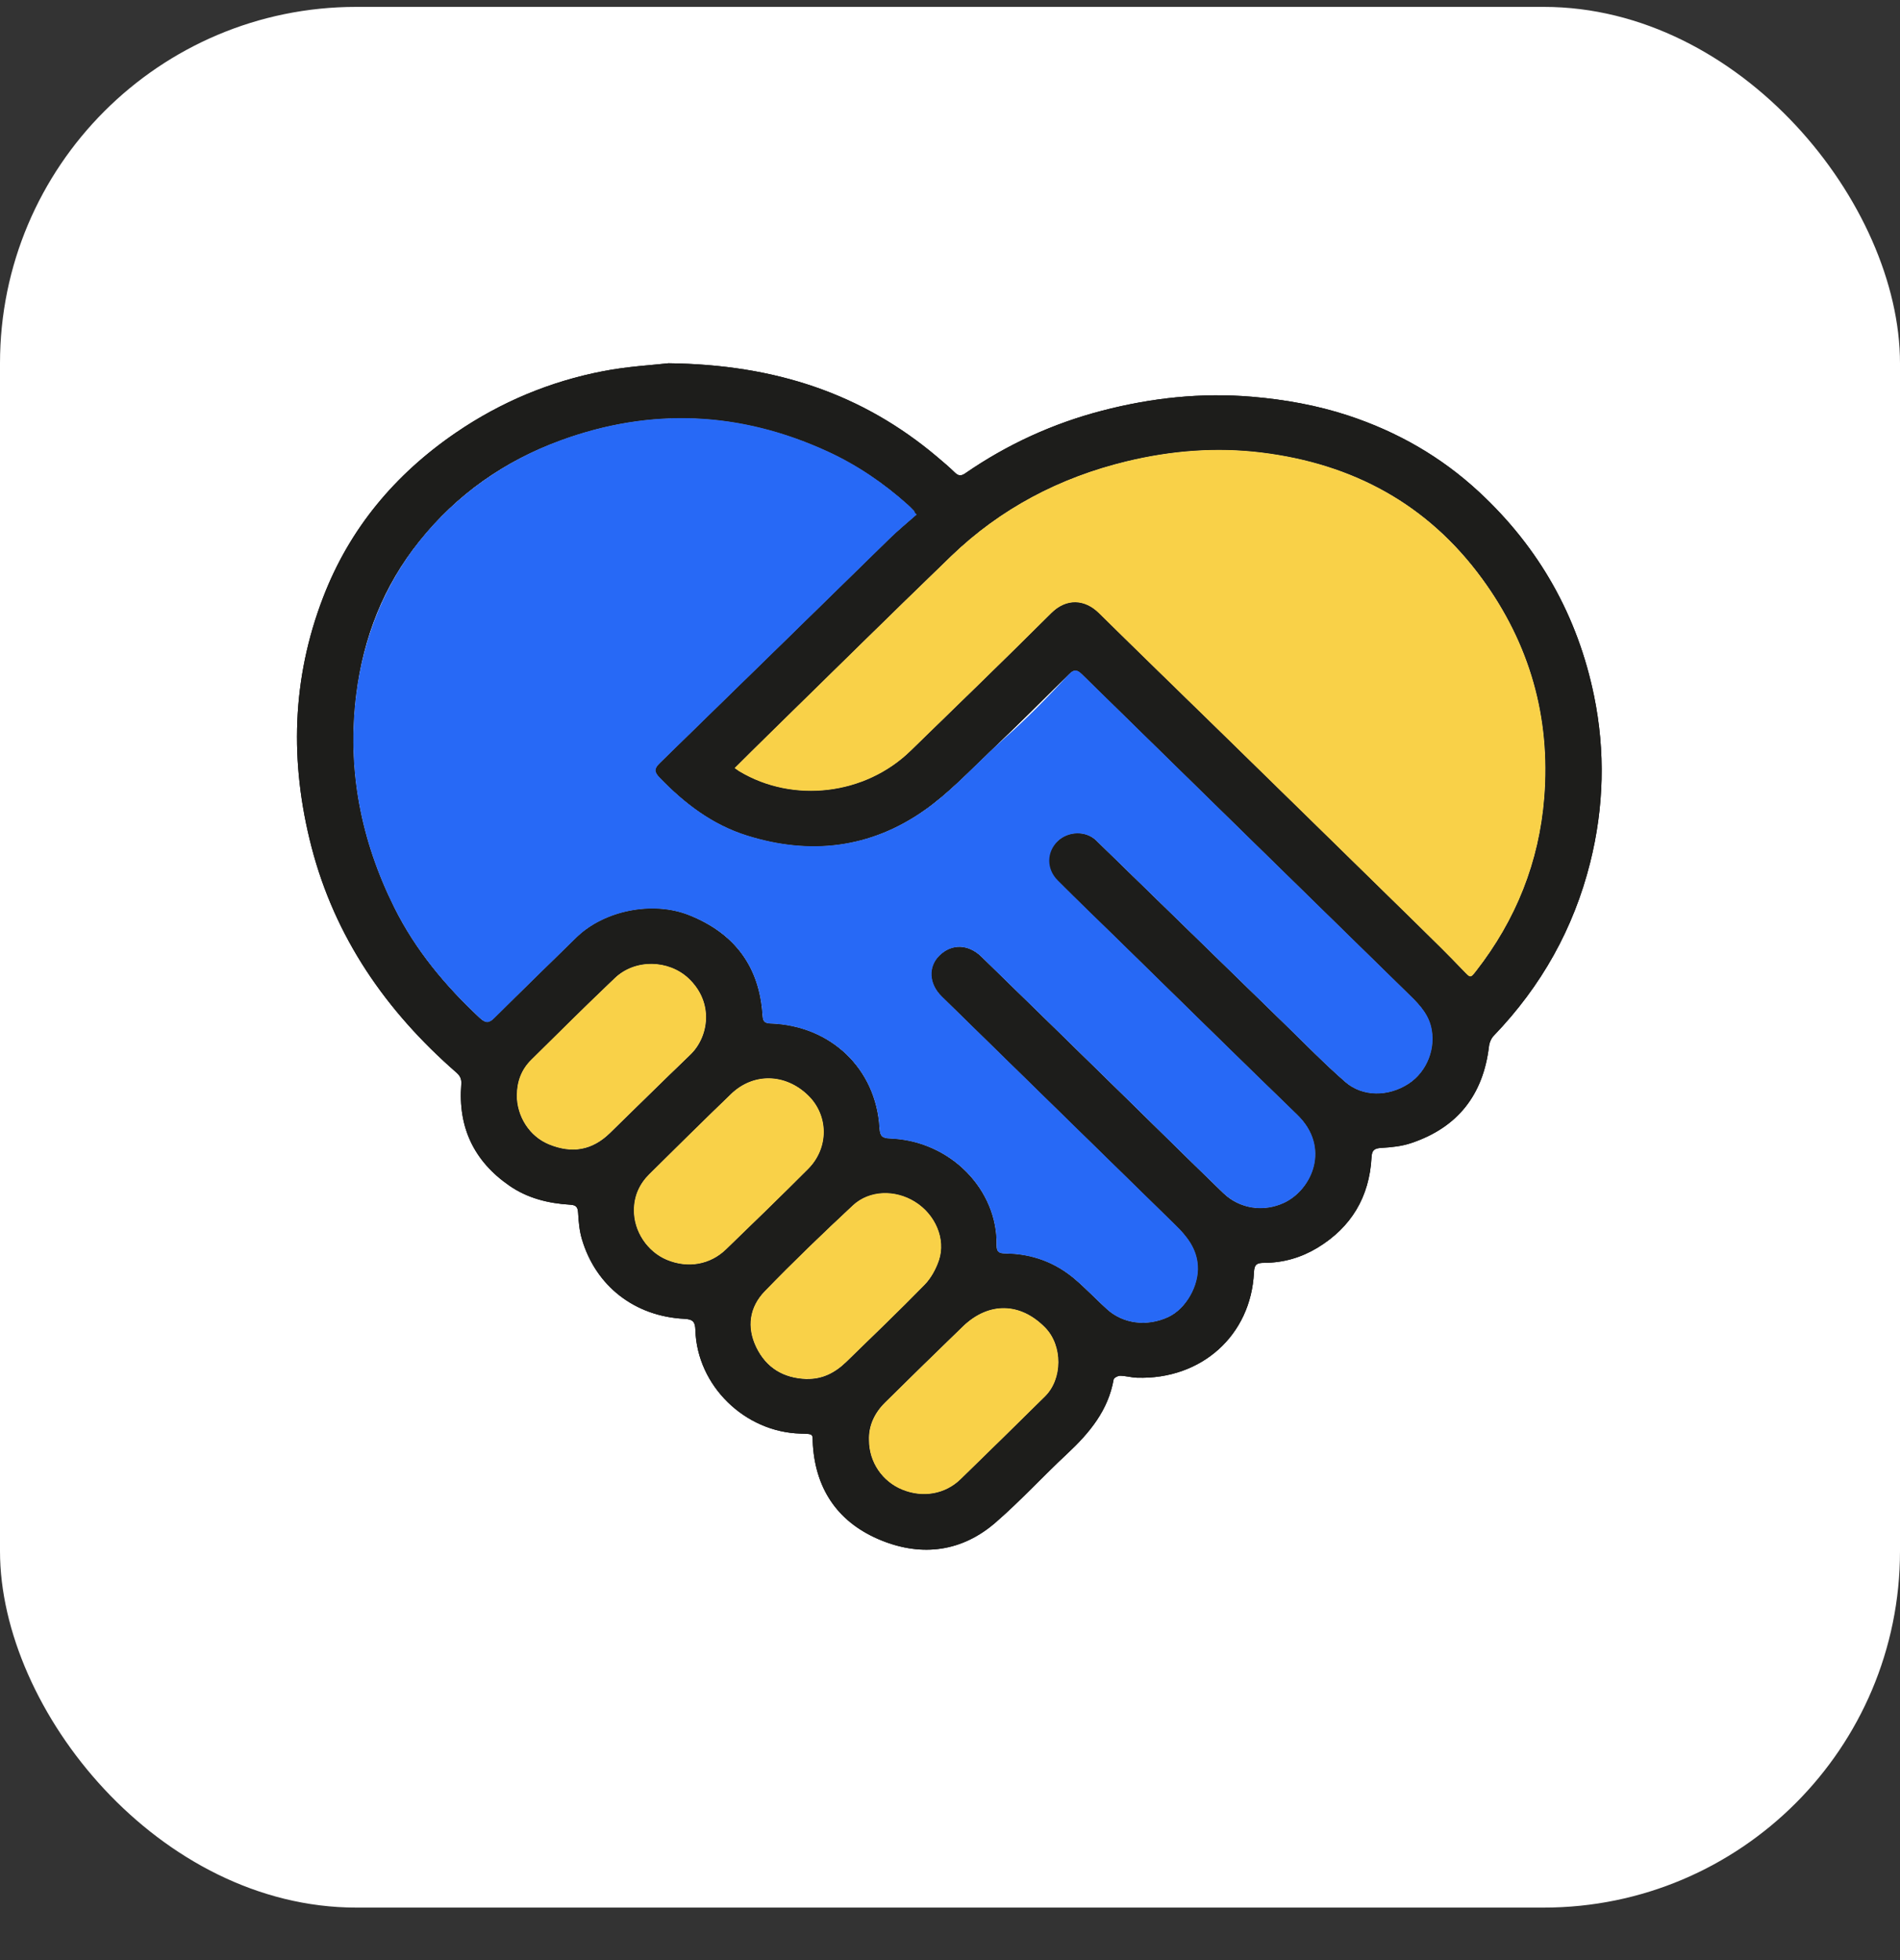 <svg width="32" height="33" viewBox="0 0 32 33" fill="none" xmlns="http://www.w3.org/2000/svg">
<rect x="0" y="0" width="32" height="33" fill="#333333" stroke="none"/>
<rect y="0.116" width="32" height="32" rx="6" fill="white"/>
<g clip-path="url(#clip0_10002_319505)">
<path d="M11.261 6.116C11.001 6.146 10.577 6.168 10.164 6.248C9.264 6.421 8.433 6.769 7.679 7.284C6.65 7.987 5.888 8.901 5.444 10.051C4.91 11.428 4.876 12.837 5.244 14.257C5.638 15.779 6.495 17.02 7.683 18.057C7.751 18.116 7.774 18.168 7.767 18.258C7.711 18.974 7.976 19.548 8.58 19.964C8.884 20.174 9.233 20.261 9.598 20.282C9.706 20.289 9.729 20.327 9.735 20.425C9.743 20.572 9.758 20.723 9.799 20.865C10.034 21.654 10.689 22.164 11.528 22.205C11.675 22.212 11.707 22.261 11.711 22.395C11.738 23.327 12.54 24.113 13.486 24.136C13.724 24.142 13.676 24.145 13.69 24.335C13.742 25.1 14.132 25.649 14.847 25.937C15.533 26.213 16.201 26.124 16.764 25.635C17.186 25.269 17.565 24.855 17.974 24.474C18.349 24.123 18.663 23.744 18.755 23.225C18.76 23.198 18.828 23.162 18.866 23.162C18.96 23.164 19.054 23.193 19.148 23.196C20.235 23.23 21.068 22.481 21.117 21.42C21.123 21.284 21.171 21.261 21.293 21.261C21.613 21.261 21.914 21.173 22.185 21.009C22.76 20.661 23.061 20.147 23.097 19.489C23.103 19.369 23.14 19.334 23.261 19.326C23.43 19.316 23.606 19.299 23.764 19.246C24.555 18.982 24.979 18.427 25.076 17.62C25.083 17.557 25.113 17.483 25.157 17.437C25.959 16.603 26.502 15.634 26.78 14.521C27.013 13.59 27.038 12.652 26.845 11.716C26.57 10.375 25.927 9.227 24.91 8.283C24.272 7.692 23.533 7.269 22.702 6.996C22.179 6.823 21.64 6.728 21.088 6.681C20.23 6.607 19.391 6.698 18.565 6.913C17.733 7.13 16.96 7.482 16.255 7.969C16.19 8.015 16.142 8.016 16.083 7.958C15.985 7.864 15.881 7.775 15.777 7.688C14.526 6.633 13.064 6.137 11.261 6.116Z" fill="white"/>
<path d="M11.26 6.116C13.065 6.137 14.526 6.633 15.778 7.687C15.882 7.775 15.987 7.863 16.084 7.958C16.144 8.016 16.191 8.014 16.257 7.969C16.962 7.482 17.734 7.129 18.566 6.913C19.393 6.698 20.232 6.607 21.09 6.68C21.642 6.727 22.18 6.823 22.704 6.995C23.534 7.268 24.273 7.691 24.911 8.283C25.929 9.227 26.571 10.375 26.847 11.715C27.039 12.652 27.015 13.589 26.782 14.521C26.503 15.634 25.96 16.603 25.159 17.436C25.114 17.482 25.084 17.555 25.077 17.62C24.98 18.426 24.557 18.981 23.766 19.245C23.607 19.299 23.431 19.316 23.263 19.326C23.142 19.333 23.105 19.368 23.099 19.489C23.063 20.147 22.762 20.661 22.186 21.009C21.916 21.172 21.615 21.26 21.294 21.261C21.173 21.261 21.125 21.284 21.119 21.42C21.071 22.48 20.236 23.23 19.15 23.195C19.055 23.192 18.962 23.164 18.868 23.162C18.829 23.161 18.761 23.197 18.756 23.224C18.665 23.743 18.351 24.123 17.976 24.473C17.567 24.854 17.188 25.268 16.766 25.634C16.202 26.123 15.534 26.212 14.849 25.936C14.134 25.648 13.744 25.099 13.691 24.334C13.678 24.145 13.726 24.141 13.487 24.136C12.542 24.113 11.74 23.327 11.712 22.395C11.708 22.261 11.677 22.212 11.53 22.204C10.691 22.163 10.035 21.654 9.801 20.864C9.759 20.723 9.745 20.572 9.737 20.424C9.731 20.326 9.708 20.288 9.6 20.282C9.234 20.26 8.885 20.173 8.582 19.964C7.978 19.548 7.713 18.974 7.769 18.258C7.776 18.167 7.752 18.115 7.685 18.056C6.498 17.02 5.64 15.779 5.246 14.257C4.878 12.836 4.912 11.428 5.445 10.05C5.888 8.901 6.65 7.987 7.679 7.284C8.433 6.769 9.263 6.421 10.163 6.248C10.576 6.168 11 6.146 11.26 6.116ZM15.442 8.664L15.407 8.629C15.405 8.62 15.404 8.609 15.399 8.603C15.363 8.566 15.327 8.528 15.289 8.494C14.883 8.131 14.435 7.826 13.938 7.598C12.467 6.923 10.963 6.855 9.441 7.412C8.492 7.759 7.691 8.324 7.064 9.106C6.457 9.862 6.119 10.729 5.998 11.682C5.839 12.947 6.072 14.143 6.639 15.282C6.993 15.993 7.494 16.595 8.076 17.138C8.176 17.231 8.234 17.234 8.33 17.138C8.786 16.685 9.248 16.236 9.708 15.786C10.174 15.33 10.991 15.167 11.602 15.409C12.375 15.716 12.787 16.278 12.84 17.09C12.846 17.185 12.863 17.23 12.976 17.234C13.991 17.268 14.753 17.995 14.81 18.992C14.818 19.133 14.859 19.166 14.997 19.171C16.008 19.211 16.803 20.033 16.782 20.968C16.78 21.089 16.837 21.105 16.937 21.106C17.382 21.111 17.776 21.258 18.109 21.544C18.294 21.702 18.46 21.88 18.641 22.043C18.916 22.293 19.319 22.342 19.677 22.176C19.975 22.038 20.197 21.647 20.176 21.311C20.158 21.021 19.994 20.813 19.794 20.619C18.483 19.338 17.173 18.057 15.863 16.775C15.648 16.565 15.632 16.279 15.822 16.091C16.026 15.889 16.305 15.894 16.528 16.11C17.312 16.873 18.095 17.638 18.878 18.404C19.452 18.965 20.023 19.531 20.601 20.089C20.881 20.359 21.286 20.413 21.629 20.252C22.1 20.03 22.419 19.317 21.849 18.765C20.842 17.791 19.845 16.808 18.843 15.829C18.501 15.494 18.154 15.162 17.816 14.823C17.62 14.629 17.626 14.342 17.817 14.161C17.995 13.993 18.29 13.986 18.462 14.154C19.524 15.186 20.583 16.22 21.644 17.252C21.978 17.576 22.302 17.91 22.653 18.216C22.947 18.474 23.386 18.469 23.726 18.247C24.041 18.041 24.193 17.637 24.103 17.28C24.04 17.03 23.86 16.865 23.686 16.695C21.866 14.914 20.044 13.134 18.225 11.351C18.141 11.268 18.087 11.265 18.005 11.347C17.564 11.784 17.126 12.222 16.675 12.649C16.315 12.991 15.968 13.359 15.563 13.643C14.655 14.279 13.645 14.398 12.582 14.065C11.995 13.881 11.529 13.523 11.112 13.091C11.017 12.992 11.02 12.941 11.116 12.847C12.409 11.589 13.698 10.326 14.989 9.065C15.133 8.925 15.29 8.797 15.44 8.664H15.442ZM12.37 12.931C12.414 12.962 12.432 12.976 12.452 12.988C13.36 13.532 14.573 13.388 15.339 12.641C16.131 11.871 16.925 11.103 17.707 10.324C17.962 10.069 18.271 10.092 18.504 10.321C19.203 11.01 19.909 11.693 20.611 12.379C21.7 13.444 22.789 14.507 23.876 15.573C24.138 15.829 24.399 16.086 24.652 16.351C24.762 16.465 24.764 16.475 24.86 16.352C25.535 15.487 25.924 14.511 26.01 13.428C26.117 12.076 25.768 10.84 24.96 9.736C24.047 8.49 22.792 7.807 21.248 7.617C20.481 7.523 19.723 7.584 18.973 7.765C17.841 8.039 16.848 8.562 16.017 9.362C14.986 10.357 13.966 11.364 12.941 12.367C12.754 12.55 12.569 12.734 12.371 12.931L12.37 12.931ZM8.702 18.435C8.702 18.801 8.918 19.134 9.243 19.268C9.637 19.43 9.976 19.368 10.274 19.078C10.725 18.638 11.172 18.196 11.627 17.76C11.938 17.462 12.035 16.878 11.595 16.467C11.264 16.158 10.7 16.136 10.355 16.464C9.879 16.917 9.411 17.38 8.944 17.843C8.78 18.005 8.705 18.207 8.703 18.436L8.702 18.435ZM14.634 24.246C14.634 24.617 14.859 24.944 15.195 25.081C15.545 25.224 15.921 25.158 16.182 24.903C16.656 24.44 17.131 23.978 17.601 23.512C17.901 23.215 17.901 22.656 17.608 22.353C17.189 21.922 16.652 21.91 16.216 22.33C15.777 22.754 15.341 23.181 14.906 23.61C14.725 23.789 14.625 24.005 14.634 24.246ZM10.675 20.371C10.67 20.728 10.899 21.075 11.231 21.213C11.586 21.36 11.962 21.296 12.232 21.033C12.695 20.585 13.158 20.138 13.612 19.682C13.966 19.327 13.96 18.778 13.612 18.44C13.229 18.068 12.688 18.054 12.311 18.417C11.847 18.864 11.389 19.316 10.932 19.769C10.766 19.934 10.676 20.136 10.675 20.371ZM13.584 23.218C13.856 23.225 14.071 23.109 14.257 22.928C14.697 22.499 15.143 22.073 15.572 21.634C15.682 21.521 15.766 21.367 15.816 21.218C15.936 20.86 15.754 20.442 15.409 20.23C15.075 20.023 14.642 20.033 14.363 20.292C13.858 20.763 13.359 21.242 12.879 21.738C12.62 22.005 12.57 22.343 12.736 22.685C12.904 23.03 13.194 23.206 13.584 23.219V23.218Z" fill="black"/>
<path d="M15.442 8.664C15.291 8.797 15.135 8.925 14.991 9.065C13.699 10.326 12.411 11.589 11.117 12.847C11.021 12.941 11.019 12.992 11.114 13.091C11.531 13.524 11.997 13.881 12.583 14.065C13.647 14.398 14.657 14.279 15.565 13.643C16.06 13.295 16.467 12.823 16.921 12.426C17.297 12.095 17.648 11.737 17.985 11.368C18.08 11.265 18.136 11.261 18.227 11.351C20.045 13.134 21.867 14.914 23.688 16.695C23.863 16.866 24.042 17.03 24.105 17.28C24.194 17.637 24.043 18.041 23.727 18.247C23.387 18.469 22.948 18.474 22.654 18.216C22.304 17.91 21.979 17.576 21.646 17.252C20.585 16.22 19.525 15.186 18.464 14.154C18.291 13.986 17.997 13.993 17.819 14.161C17.702 14.271 17.728 14.493 17.765 14.65C17.79 14.755 17.845 14.85 17.923 14.927C18.129 15.128 18.585 15.575 18.845 15.829C19.846 16.807 20.844 17.791 21.85 18.764C22.421 19.317 22.102 20.03 21.631 20.251C21.287 20.413 20.882 20.358 20.603 20.088C20.024 19.53 19.454 18.965 18.88 18.403C18.097 17.638 17.314 16.873 16.53 16.11C16.307 15.893 16.029 15.888 15.824 16.09C15.634 16.279 15.65 16.565 15.864 16.775C17.174 18.056 18.485 19.338 19.796 20.618C19.996 20.813 20.16 21.02 20.178 21.311C20.199 21.647 19.977 22.037 19.679 22.175C19.321 22.341 18.918 22.293 18.642 22.043C18.462 21.879 18.296 21.702 18.111 21.544C17.777 21.258 17.384 21.111 16.939 21.105C16.839 21.104 16.781 21.089 16.784 20.968C16.805 20.033 16.01 19.21 14.999 19.171C14.861 19.165 14.819 19.132 14.812 18.991C14.755 17.995 13.993 17.268 12.977 17.233C12.865 17.23 12.848 17.183 12.842 17.09C12.788 16.278 12.377 15.714 11.604 15.409C10.993 15.166 10.175 15.33 9.71 15.785C9.249 16.235 8.788 16.684 8.332 17.138C8.236 17.233 8.177 17.23 8.078 17.138C7.495 16.595 6.994 15.992 6.64 15.281C6.071 14.137 5.839 12.937 6.002 11.666C6.124 10.721 6.487 9.815 7.094 9.071C7.7 8.326 8.507 7.753 9.443 7.411C10.964 6.855 12.469 6.922 13.939 7.597C14.437 7.825 14.884 8.13 15.29 8.493C15.329 8.528 15.364 8.565 15.4 8.603C15.406 8.609 15.406 8.62 15.409 8.628L15.444 8.663L15.442 8.664Z" fill="#2769F6"/>
<path d="M12.37 12.931C12.569 12.734 12.754 12.55 12.94 12.367C13.965 11.365 14.985 10.358 16.017 9.363C16.847 8.562 17.841 8.04 18.972 7.766C19.722 7.585 20.48 7.523 21.247 7.617C22.791 7.807 24.046 8.49 24.959 9.736C25.768 10.84 26.117 12.077 26.009 13.429C25.923 14.512 25.534 15.488 24.859 16.352C24.764 16.475 24.761 16.465 24.652 16.351C24.398 16.087 24.138 15.83 23.876 15.573C22.788 14.508 21.699 13.444 20.61 12.38C19.908 11.693 19.203 11.01 18.503 10.322C18.27 10.093 17.961 10.07 17.706 10.324C16.925 11.104 16.13 11.872 15.339 12.642C14.572 13.388 13.359 13.533 12.451 12.989C12.432 12.977 12.414 12.962 12.369 12.932L12.37 12.931Z" fill="#F9D148"/>
<path d="M8.702 18.435C8.705 18.207 8.779 18.004 8.943 17.842C9.411 17.379 9.878 16.917 10.355 16.464C10.7 16.136 11.263 16.157 11.595 16.466C12.034 16.877 11.938 17.461 11.626 17.759C11.172 18.195 10.725 18.638 10.273 19.077C9.976 19.367 9.636 19.429 9.242 19.267C8.918 19.134 8.702 18.8 8.702 18.434L8.702 18.435Z" fill="#F9D148"/>
<path d="M14.634 24.247C14.626 24.006 14.726 23.79 14.907 23.611C15.341 23.182 15.777 22.754 16.216 22.33C16.652 21.911 17.189 21.922 17.608 22.354C17.902 22.657 17.901 23.216 17.601 23.513C17.131 23.978 16.657 24.441 16.182 24.903C15.921 25.158 15.545 25.224 15.195 25.082C14.859 24.945 14.635 24.617 14.634 24.247Z" fill="#F9D148"/>
<path d="M10.675 20.371C10.675 20.136 10.766 19.934 10.932 19.769C11.389 19.316 11.847 18.863 12.311 18.417C12.688 18.054 13.229 18.068 13.612 18.44C13.96 18.778 13.967 19.327 13.612 19.682C13.158 20.138 12.695 20.585 12.233 21.033C11.962 21.295 11.586 21.36 11.231 21.213C10.9 21.075 10.67 20.728 10.675 20.371Z" fill="#F9D148"/>
<path d="M13.584 23.218C13.194 23.204 12.904 23.029 12.736 22.683C12.57 22.342 12.62 22.005 12.879 21.737C13.359 21.241 13.858 20.762 14.363 20.291C14.641 20.032 15.075 20.021 15.409 20.229C15.754 20.441 15.936 20.858 15.816 21.217C15.766 21.366 15.682 21.52 15.572 21.633C15.143 22.073 14.698 22.498 14.257 22.927C14.071 23.107 13.856 23.224 13.584 23.217V23.218Z" fill="#F9D148"/>
<path d="M11.26 6.116C13.065 6.137 14.526 6.633 15.778 7.687C15.882 7.775 15.987 7.863 16.084 7.958C16.144 8.016 16.191 8.014 16.257 7.969C16.962 7.482 17.734 7.129 18.566 6.913C19.393 6.698 20.232 6.607 21.09 6.68C21.642 6.727 22.18 6.823 22.704 6.995C23.534 7.268 24.273 7.691 24.911 8.283C25.929 9.227 26.571 10.375 26.847 11.715C27.039 12.652 27.015 13.589 26.782 14.521C26.503 15.634 25.96 16.603 25.159 17.436C25.114 17.482 25.084 17.555 25.077 17.62C24.98 18.426 24.557 18.981 23.766 19.245C23.607 19.299 23.431 19.316 23.263 19.326C23.142 19.333 23.105 19.368 23.099 19.489C23.063 20.147 22.762 20.661 22.186 21.009C21.916 21.172 21.615 21.26 21.294 21.261C21.173 21.261 21.125 21.284 21.119 21.42C21.071 22.48 20.236 23.23 19.15 23.195C19.055 23.192 18.962 23.164 18.868 23.162C18.829 23.161 18.761 23.197 18.756 23.224C18.665 23.743 18.351 24.123 17.976 24.473C17.567 24.854 17.188 25.268 16.766 25.634C16.202 26.123 15.534 26.212 14.849 25.936C14.134 25.648 13.744 25.099 13.691 24.334C13.678 24.145 13.726 24.141 13.487 24.136C12.542 24.113 11.74 23.327 11.712 22.395C11.708 22.261 11.677 22.212 11.53 22.204C10.691 22.163 10.035 21.654 9.801 20.864C9.759 20.723 9.745 20.572 9.737 20.424C9.731 20.326 9.708 20.288 9.6 20.282C9.234 20.26 8.885 20.173 8.582 19.964C7.978 19.548 7.713 18.974 7.769 18.258C7.776 18.167 7.752 18.115 7.685 18.056C6.498 17.02 5.64 15.779 5.246 14.257C4.878 12.836 4.912 11.428 5.445 10.05C5.888 8.901 6.65 7.987 7.679 7.284C8.433 6.769 9.263 6.421 10.163 6.248C10.576 6.168 11 6.146 11.26 6.116ZM15.442 8.664L15.407 8.629C15.405 8.62 15.404 8.609 15.399 8.603C15.363 8.566 15.327 8.528 15.289 8.494C14.883 8.131 14.435 7.826 13.938 7.598C12.467 6.923 10.963 6.855 9.441 7.412C8.492 7.759 7.691 8.324 7.064 9.106C6.457 9.862 6.119 10.729 5.998 11.682C5.839 12.947 6.072 14.143 6.639 15.282C6.993 15.993 7.494 16.595 8.076 17.138C8.176 17.231 8.234 17.234 8.33 17.138C8.786 16.685 9.248 16.236 9.708 15.786C10.174 15.33 10.991 15.167 11.602 15.409C12.375 15.716 12.787 16.278 12.84 17.09C12.846 17.185 12.863 17.23 12.976 17.234C13.991 17.268 14.753 17.995 14.81 18.992C14.818 19.133 14.859 19.166 14.997 19.171C16.008 19.211 16.803 20.033 16.782 20.968C16.78 21.089 16.837 21.105 16.937 21.106C17.382 21.111 17.776 21.258 18.109 21.544C18.294 21.702 18.46 21.88 18.641 22.043C18.916 22.293 19.319 22.342 19.677 22.176C19.975 22.038 20.197 21.647 20.176 21.311C20.158 21.021 19.994 20.813 19.794 20.619C18.483 19.338 17.173 18.057 15.863 16.775C15.648 16.565 15.632 16.279 15.822 16.091C16.026 15.889 16.305 15.894 16.528 16.11C17.312 16.873 18.095 17.638 18.878 18.404C19.452 18.965 20.023 19.531 20.601 20.089C20.881 20.359 21.286 20.413 21.629 20.252C22.1 20.03 22.419 19.317 21.849 18.765C20.842 17.791 19.845 16.808 18.843 15.829C18.501 15.494 18.154 15.162 17.816 14.823C17.62 14.629 17.626 14.342 17.817 14.161C17.995 13.993 18.29 13.986 18.462 14.154C19.524 15.186 20.583 16.22 21.644 17.252C21.978 17.576 22.302 17.91 22.653 18.216C22.947 18.474 23.386 18.469 23.726 18.247C24.041 18.041 24.193 17.637 24.103 17.28C24.04 17.03 23.86 16.865 23.686 16.695C21.866 14.914 20.044 13.134 18.225 11.351C18.141 11.268 18.087 11.265 18.005 11.347C17.564 11.784 17.126 12.222 16.675 12.649C16.315 12.991 15.968 13.359 15.563 13.643C14.655 14.279 13.645 14.398 12.582 14.065C11.995 13.881 11.529 13.523 11.112 13.091C11.017 12.992 11.02 12.941 11.116 12.847C12.409 11.589 13.698 10.326 14.989 9.065C15.133 8.925 15.29 8.797 15.44 8.664H15.442ZM12.37 12.931C12.414 12.962 12.432 12.976 12.452 12.988C13.36 13.532 14.573 13.388 15.339 12.641C16.131 11.871 16.925 11.103 17.707 10.324C17.962 10.069 18.271 10.092 18.504 10.321C19.203 11.01 19.909 11.693 20.611 12.379C21.7 13.444 22.789 14.507 23.876 15.573C24.138 15.829 24.399 16.086 24.652 16.351C24.762 16.465 24.764 16.475 24.86 16.352C25.535 15.487 25.924 14.511 26.01 13.428C26.117 12.076 25.768 10.84 24.96 9.736C24.047 8.49 22.792 7.807 21.248 7.617C20.481 7.523 19.723 7.584 18.973 7.765C17.841 8.039 16.848 8.562 16.017 9.362C14.986 10.357 13.966 11.364 12.941 12.367C12.754 12.55 12.569 12.734 12.371 12.931L12.37 12.931ZM8.702 18.435C8.702 18.801 8.918 19.134 9.243 19.268C9.637 19.43 9.976 19.368 10.274 19.078C10.725 18.638 11.172 18.196 11.627 17.76C11.938 17.462 12.035 16.878 11.595 16.467C11.264 16.158 10.7 16.136 10.355 16.464C9.879 16.917 9.411 17.38 8.944 17.843C8.78 18.005 8.705 18.207 8.703 18.436L8.702 18.435ZM14.634 24.246C14.634 24.617 14.859 24.944 15.195 25.081C15.545 25.224 15.921 25.158 16.182 24.903C16.656 24.44 17.131 23.978 17.601 23.512C17.901 23.215 17.901 22.656 17.608 22.353C17.189 21.922 16.652 21.91 16.216 22.33C15.777 22.754 15.341 23.181 14.906 23.61C14.725 23.789 14.625 24.005 14.634 24.246ZM10.675 20.371C10.67 20.728 10.899 21.075 11.231 21.213C11.586 21.36 11.962 21.296 12.232 21.033C12.695 20.585 13.158 20.138 13.612 19.682C13.966 19.327 13.96 18.778 13.612 18.44C13.229 18.068 12.688 18.054 12.311 18.417C11.847 18.864 11.389 19.316 10.932 19.769C10.766 19.934 10.676 20.136 10.675 20.371ZM13.584 23.218C13.856 23.225 14.071 23.109 14.257 22.928C14.697 22.499 15.143 22.073 15.572 21.634C15.682 21.521 15.766 21.367 15.816 21.218C15.936 20.86 15.754 20.442 15.409 20.23C15.075 20.023 14.642 20.033 14.363 20.292C13.858 20.763 13.359 21.242 12.879 21.738C12.62 22.005 12.57 22.343 12.736 22.685C12.904 23.03 13.194 23.206 13.584 23.219V23.218Z" fill="#1D1D1B"/>
</g>
<defs>
<clipPath id="clip0_10002_319505">
<rect width="22" height="20" fill="white" transform="translate(5 6.116)"/>
</clipPath>
</defs>
</svg>
